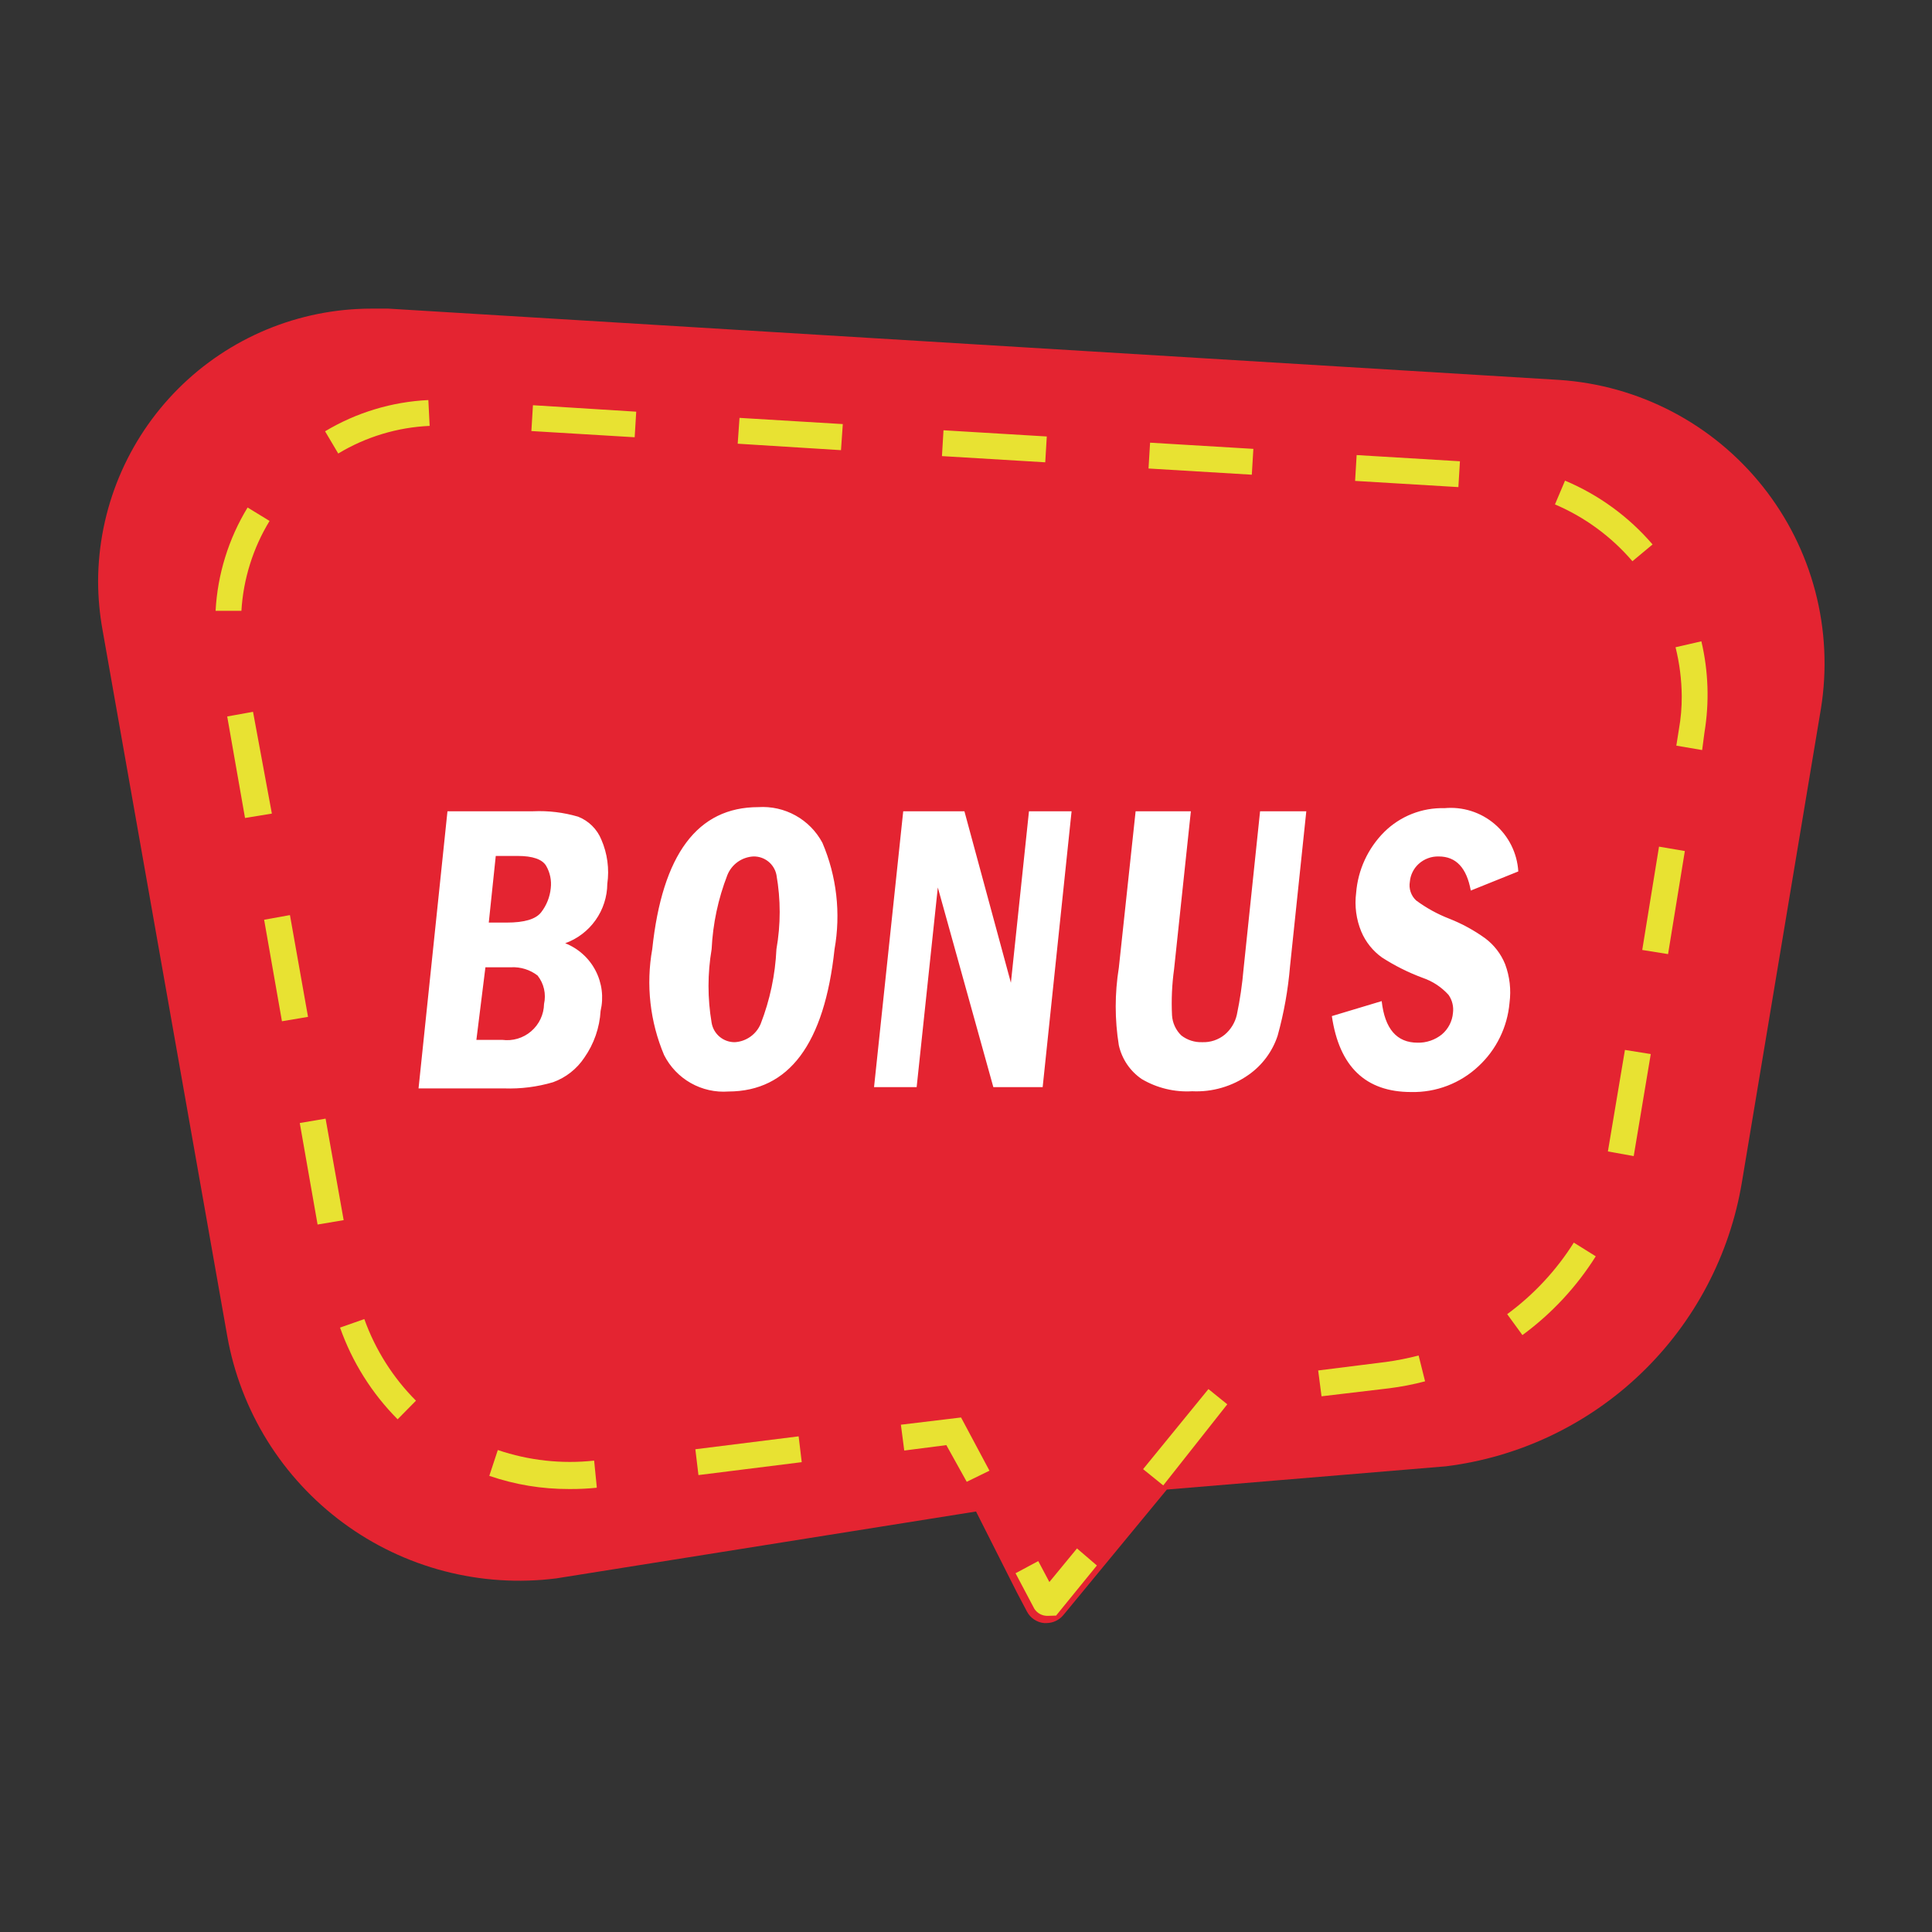 <svg xmlns="http://www.w3.org/2000/svg" xmlns:xlink="http://www.w3.org/1999/xlink" width="1080" zoomAndPan="magnify" viewBox="0 0 810 810" height="1080" preserveAspectRatio="xMidYMid meet" version="1.0"><rect x="0" y="0" width="810" height="810" fill="#333333" stroke="none"/><defs><clipPath id="b085c0d366"><path d="M 41.129 129.367 L 765 129.367 L 765 680.617 L 41.129 680.617 Z M 41.129 129.367 " clip-rule="nonzero"/></clipPath></defs><g clip-path="url(#b085c0d366)"><path fill="#e42431" d="M 763.43 297.133 L 730.305 495.633 C 729.672 499.422 728.895 503.184 727.961 506.914 C 727.031 510.641 725.949 514.328 724.723 517.969 C 723.496 521.613 722.125 525.199 720.609 528.73 C 719.094 532.266 717.441 535.73 715.648 539.129 C 713.855 542.531 711.93 545.852 709.871 549.098 C 707.812 552.344 705.629 555.5 703.316 558.57 C 701.004 561.641 698.574 564.613 696.023 567.488 C 693.473 570.363 690.812 573.133 688.039 575.793 C 685.266 578.453 682.395 581 679.418 583.434 C 676.441 585.863 673.371 588.172 670.211 590.355 C 667.051 592.543 663.805 594.598 660.48 596.52 C 657.156 598.445 653.758 600.234 650.289 601.887 C 646.816 603.539 643.289 605.051 639.699 606.418 C 636.109 607.789 632.469 609.012 628.781 610.09 C 625.09 611.168 621.367 612.094 617.602 612.871 C 613.84 613.652 610.051 614.277 606.238 614.754 L 489.211 624.5 L 445.906 677.02 C 445.035 678.102 443.973 678.945 442.723 679.551 C 441.473 680.16 440.152 680.469 438.762 680.484 L 437.789 680.484 C 437.027 680.418 436.289 680.254 435.566 680 C 434.848 679.742 434.172 679.402 433.539 678.977 C 432.906 678.551 432.332 678.055 431.824 677.484 C 431.316 676.914 430.887 676.289 430.535 675.613 L 426.312 667.598 L 409.207 633.703 L 233.18 661.75 C 231.227 661.996 229.266 662.195 227.301 662.352 C 225.34 662.504 223.371 662.609 221.402 662.668 C 219.434 662.73 217.465 662.742 215.496 662.707 C 213.527 662.676 211.562 662.594 209.594 662.465 C 207.629 662.34 205.668 662.164 203.711 661.945 C 201.754 661.723 199.805 661.457 197.859 661.141 C 195.914 660.828 193.98 660.469 192.051 660.062 C 190.125 659.656 188.207 659.207 186.301 658.711 C 184.395 658.215 182.504 657.672 180.621 657.086 C 178.742 656.496 176.879 655.867 175.027 655.191 C 173.176 654.516 171.344 653.797 169.527 653.035 C 167.711 652.27 165.914 651.465 164.137 650.617 C 162.359 649.77 160.602 648.879 158.867 647.949 C 157.133 647.016 155.418 646.043 153.73 645.031 C 152.043 644.02 150.379 642.965 148.738 641.875 C 147.098 640.781 145.488 639.648 143.902 638.48 C 142.316 637.312 140.758 636.105 139.23 634.863 C 137.703 633.621 136.203 632.344 134.738 631.027 C 133.27 629.715 131.836 628.367 130.43 626.984 C 129.027 625.602 127.66 624.188 126.324 622.738 C 124.988 621.289 123.688 619.812 122.418 618.305 C 121.152 616.793 119.926 615.254 118.73 613.688 C 117.539 612.117 116.387 610.523 115.27 608.902 C 114.152 607.277 113.074 605.629 112.035 603.957 C 110.996 602.281 110 600.582 109.039 598.863 C 108.082 597.141 107.168 595.398 106.293 593.633 C 105.418 591.867 104.586 590.082 103.793 588.277 C 103.004 586.473 102.258 584.652 101.555 582.809 C 100.852 580.969 100.191 579.113 99.574 577.242 C 98.961 575.371 98.391 573.484 97.863 571.586 C 97.34 569.688 96.859 567.777 96.426 565.855 C 95.988 563.938 95.602 562.004 95.258 560.066 L 42.969 263.996 C 41.766 257.301 41.152 250.551 41.129 243.746 C 41.133 241.875 41.184 240.004 41.281 238.137 C 41.379 236.266 41.52 234.402 41.707 232.539 C 41.895 230.68 42.129 228.824 42.41 226.973 C 42.688 225.121 43.012 223.281 43.379 221.445 C 43.75 219.609 44.164 217.785 44.621 215.973 C 45.078 214.156 45.582 212.355 46.129 210.566 C 46.676 208.777 47.266 207 47.898 205.242 C 48.531 203.48 49.207 201.738 49.926 200.008 C 50.645 198.281 51.406 196.574 52.207 194.883 C 53.012 193.191 53.855 191.523 54.738 189.871 C 55.621 188.223 56.547 186.598 57.508 184.992 C 58.473 183.391 59.477 181.809 60.516 180.254 C 61.559 178.699 62.637 177.172 63.75 175.672 C 64.867 174.168 66.02 172.695 67.207 171.25 C 68.395 169.805 69.617 168.387 70.875 167.004 C 72.133 165.617 73.422 164.262 74.746 162.941 C 76.066 161.617 77.422 160.328 78.809 159.074 C 80.195 157.816 81.613 156.594 83.059 155.406 C 84.504 154.223 85.98 153.07 87.48 151.957 C 88.984 150.84 90.512 149.766 92.066 148.723 C 93.625 147.684 95.203 146.684 96.809 145.723 C 98.41 144.758 100.039 143.836 101.688 142.953 C 103.336 142.07 105.008 141.227 106.699 140.426 C 108.387 139.625 110.098 138.867 111.824 138.148 C 113.555 137.434 115.297 136.758 117.059 136.125 C 118.82 135.496 120.594 134.906 122.383 134.359 C 124.172 133.816 125.977 133.316 127.789 132.859 C 129.602 132.402 131.426 131.988 133.262 131.621 C 135.094 131.254 136.938 130.934 138.789 130.656 C 140.637 130.379 142.492 130.145 144.355 129.961 C 146.215 129.773 148.082 129.633 149.949 129.539 C 151.816 129.441 153.688 129.395 155.559 129.391 L 162.812 129.391 L 653.656 159.277 C 655.719 159.414 657.777 159.602 659.828 159.844 C 661.879 160.086 663.926 160.383 665.961 160.73 C 667.996 161.078 670.023 161.48 672.039 161.934 C 674.055 162.391 676.059 162.895 678.047 163.453 C 680.039 164.012 682.012 164.625 683.969 165.285 C 685.926 165.945 687.867 166.656 689.785 167.422 C 691.707 168.184 693.605 168.992 695.484 169.855 C 697.363 170.715 699.219 171.625 701.051 172.582 C 702.883 173.543 704.688 174.547 706.465 175.598 C 708.246 176.648 709.996 177.746 711.715 178.891 C 713.438 180.035 715.129 181.219 716.789 182.453 C 718.449 183.684 720.074 184.957 721.668 186.27 C 723.262 187.586 724.82 188.945 726.344 190.34 C 727.867 191.738 729.355 193.172 730.801 194.648 C 732.25 196.121 733.66 197.633 735.031 199.18 C 736.398 200.727 737.727 202.309 739.016 203.926 C 740.305 205.543 741.547 207.191 742.75 208.875 C 743.949 210.555 745.109 212.266 746.219 214.008 C 747.332 215.75 748.398 217.52 749.422 219.316 C 750.441 221.117 751.414 222.938 752.34 224.785 C 753.266 226.633 754.141 228.504 754.969 230.398 C 755.797 232.293 756.578 234.207 757.305 236.141 C 758.035 238.074 758.711 240.027 759.34 241.996 C 759.965 243.965 760.543 245.949 761.066 247.949 C 761.59 249.949 762.059 251.961 762.48 253.984 C 762.898 256.008 763.266 258.043 763.578 260.086 C 763.891 262.129 764.152 264.18 764.359 266.234 C 764.562 268.293 764.719 270.352 764.816 272.418 C 764.914 274.484 764.961 276.547 764.953 278.617 C 764.945 280.684 764.883 282.746 764.766 284.812 C 764.652 286.875 764.48 288.934 764.258 290.988 C 764.035 293.043 763.762 295.094 763.43 297.133 Z M 763.43 297.133 " fill-opacity="1" fill-rule="nonzero"/></g><path fill="#e8e232" d="M 405.309 621.25 L 396.758 605.871 L 379.113 608.145 L 377.703 597.316 L 402.93 594.285 L 414.836 616.594 Z M 442.77 677.344 L 459.871 656.336 L 451.535 649.188 L 439.953 663.266 L 435.297 654.496 L 425.77 659.586 L 433.676 674.527 C 433.98 674.992 434.34 675.41 434.75 675.785 C 435.164 676.156 435.617 676.469 436.109 676.727 C 436.602 676.98 437.117 677.172 437.66 677.293 C 438.199 677.418 438.75 677.469 439.305 677.453 Z M 250.176 623.199 L 249.094 612.371 C 242.281 613.109 235.469 613.105 228.66 612.355 C 221.852 611.605 215.199 610.133 208.711 607.93 L 205.141 618.758 C 215.984 622.465 227.133 624.309 238.59 624.281 C 242.465 624.312 246.324 624.133 250.176 623.742 Z M 514.543 588.762 L 506.641 582.375 L 479.25 615.945 L 487.695 622.766 Z M 336.133 613.02 L 334.832 602.191 L 291.531 607.605 L 292.828 618.434 Z M 174.395 587.246 C 169.57 582.41 165.332 577.105 161.68 571.332 C 158.027 565.559 155.047 559.457 152.742 553.027 L 142.566 556.602 C 145.113 563.824 148.426 570.68 152.496 577.164 C 156.57 583.652 161.309 589.613 166.707 595.043 Z M 582.422 582.047 C 587.504 581.406 592.52 580.434 597.469 579.125 L 594.762 568.297 C 590.27 569.469 585.723 570.371 581.125 571.004 L 552.652 574.574 L 554.059 585.406 Z M 669.027 526.711 L 659.828 520.973 C 656.152 526.801 651.969 532.238 647.27 537.281 C 642.574 542.328 637.449 546.887 631.895 550.969 L 638.285 559.738 C 644.398 555.25 650.043 550.23 655.215 544.676 C 660.383 539.121 664.988 533.133 669.027 526.711 Z M 144.082 511.551 L 136.504 468.992 L 125.68 470.832 L 133.148 513.391 Z M 692.09 441.918 L 681.262 440.188 L 674.117 482.746 L 684.941 484.695 Z M 129.141 426.324 L 121.562 383.656 L 110.738 385.605 L 118.207 428.164 Z M 706.379 356.801 L 695.551 354.961 L 688.516 398.277 L 699.34 400.012 Z M 113.984 341.098 L 106.082 298.434 L 95.258 300.383 L 102.727 342.941 Z M 714.605 307.098 C 715.652 300.746 716.07 294.352 715.852 287.918 C 715.633 281.484 714.785 275.137 713.309 268.871 L 702.48 271.359 C 704.152 278.078 705.02 284.902 705.078 291.828 C 705.113 296.52 704.719 301.176 703.887 305.797 L 702.805 312.617 L 713.633 314.461 Z M 113.012 218.406 L 103.809 212.773 C 99.816 219.328 96.684 226.27 94.41 233.602 C 92.141 240.93 90.797 248.426 90.387 256.09 L 101.211 256.09 C 101.613 249.422 102.812 242.902 104.809 236.527 C 106.805 230.152 109.539 224.113 113.012 218.406 Z M 692.848 228.262 C 687.848 222.438 682.25 217.27 676.051 212.75 C 669.852 208.234 663.219 204.488 656.145 201.512 L 651.926 211.477 C 658.184 214.141 664.055 217.488 669.539 221.512 C 675.023 225.535 679.977 230.129 684.402 235.297 Z M 612.086 193.391 L 568.781 190.789 L 568.133 201.621 L 611.434 204.219 Z M 525.477 188.191 L 482.176 185.594 L 481.523 196.422 L 524.828 199.02 Z M 438.871 182.992 L 395.566 180.395 L 394.918 191.223 L 438.223 193.824 Z M 180.133 178.555 L 179.59 167.727 C 171.945 168.09 164.457 169.379 157.129 171.598 C 149.801 173.812 142.852 176.891 136.289 180.828 L 141.809 190.141 C 147.613 186.641 153.758 183.91 160.246 181.949 C 166.73 179.984 173.363 178.855 180.133 178.555 Z M 353.348 177.797 L 310.043 175.195 L 309.285 186.027 L 352.59 188.734 Z M 266.738 172.598 L 223.438 169.891 L 222.785 180.719 L 266.09 183.32 Z M 266.738 172.598 " fill-opacity="1" fill-rule="nonzero"/><path fill="#ffffff" d="M 187.602 340.125 L 223.543 340.125 C 229.949 339.844 236.227 340.602 242.383 342.398 C 243.477 342.828 244.52 343.363 245.508 344.008 C 246.496 344.648 247.406 345.383 248.246 346.215 C 249.082 347.043 249.828 347.945 250.48 348.926 C 251.137 349.906 251.684 350.945 252.125 352.035 C 253.387 354.949 254.23 357.977 254.652 361.125 C 255.074 364.27 255.062 367.414 254.613 370.555 C 254.602 371.91 254.488 373.258 254.27 374.598 C 254.051 375.938 253.734 377.25 253.316 378.539 C 252.898 379.832 252.387 381.082 251.781 382.297 C 251.172 383.508 250.477 384.668 249.691 385.773 C 248.906 386.879 248.043 387.922 247.102 388.898 C 246.16 389.871 245.148 390.77 244.07 391.59 C 242.992 392.414 241.855 393.148 240.668 393.797 C 239.477 394.445 238.242 395 236.969 395.461 C 238.324 395.996 239.621 396.648 240.859 397.414 C 242.102 398.184 243.262 399.055 244.344 400.031 C 245.43 401.004 246.418 402.066 247.312 403.219 C 248.207 404.371 248.988 405.594 249.664 406.887 C 250.34 408.176 250.895 409.52 251.332 410.91 C 251.766 412.301 252.078 413.723 252.258 415.168 C 252.441 416.613 252.492 418.066 252.418 419.52 C 252.34 420.977 252.133 422.414 251.801 423.836 C 251.594 427.355 250.91 430.777 249.754 434.109 C 248.594 437.438 247.004 440.547 244.98 443.434 C 243.402 445.805 241.492 447.871 239.254 449.629 C 237.016 451.387 234.555 452.754 231.879 453.723 C 225.164 455.699 218.309 456.562 211.312 456.32 L 175.477 456.32 Z M 204.922 386.797 L 212.395 386.797 C 219.863 386.797 224.625 385.391 226.898 382.469 C 228.023 381.008 228.926 379.422 229.609 377.711 C 230.289 376 230.723 374.23 230.906 372.395 C 231.102 370.762 231.031 369.137 230.699 367.527 C 230.363 365.914 229.785 364.398 228.957 362.973 C 227.332 360.266 223.328 358.859 217.047 358.859 L 207.848 358.859 Z M 199.727 435.965 L 210.555 435.965 C 211.094 436.035 211.633 436.078 212.176 436.094 C 212.723 436.109 213.266 436.098 213.805 436.055 C 214.348 436.012 214.887 435.941 215.422 435.844 C 215.957 435.746 216.484 435.617 217.008 435.465 C 217.527 435.309 218.039 435.129 218.543 434.918 C 219.047 434.711 219.535 434.477 220.016 434.215 C 220.492 433.957 220.953 433.672 221.402 433.363 C 221.852 433.055 222.281 432.723 222.691 432.367 C 223.105 432.012 223.5 431.637 223.871 431.242 C 224.246 430.848 224.598 430.434 224.926 430 C 225.258 429.566 225.562 429.117 225.844 428.652 C 226.129 428.188 226.383 427.707 226.617 427.215 C 226.848 426.723 227.055 426.223 227.234 425.707 C 227.41 425.191 227.562 424.672 227.688 424.141 C 227.812 423.613 227.906 423.078 227.973 422.535 C 228.043 421.996 228.082 421.453 228.09 420.91 C 228.324 419.879 228.438 418.836 228.438 417.777 C 228.438 416.723 228.32 415.68 228.086 414.648 C 227.852 413.617 227.508 412.625 227.051 411.672 C 226.594 410.719 226.039 409.828 225.383 409 C 223.809 407.785 222.07 406.879 220.172 406.285 C 218.273 405.688 216.328 405.438 214.344 405.531 L 203.516 405.531 Z M 349.883 397.953 C 345.625 437.66 330.793 457.551 305.387 457.621 C 304.02 457.719 302.652 457.719 301.285 457.617 C 299.918 457.516 298.566 457.312 297.23 457.012 C 295.895 456.711 294.586 456.316 293.305 455.82 C 292.027 455.328 290.793 454.742 289.598 454.066 C 288.406 453.391 287.27 452.633 286.188 451.789 C 285.109 450.945 284.094 450.027 283.148 449.035 C 282.203 448.043 281.336 446.988 280.543 445.867 C 279.754 444.746 279.051 443.574 278.43 442.352 C 276.957 438.867 275.742 435.297 274.785 431.641 C 273.828 427.98 273.141 424.273 272.719 420.516 C 272.297 416.758 272.145 412.988 272.27 409.207 C 272.391 405.426 272.785 401.676 273.453 397.953 C 277.672 358.211 292.398 338.391 317.945 338.391 C 319.297 338.305 320.648 338.312 322 338.422 C 323.352 338.527 324.688 338.73 326.012 339.027 C 327.332 339.324 328.625 339.715 329.891 340.199 C 331.16 340.684 332.383 341.254 333.566 341.914 C 334.754 342.57 335.883 343.312 336.961 344.133 C 338.039 344.957 339.055 345.848 340.004 346.816 C 340.953 347.781 341.828 348.812 342.633 349.906 C 343.434 350.996 344.156 352.141 344.793 353.336 C 346.285 356.832 347.52 360.418 348.492 364.094 C 349.461 367.77 350.164 371.496 350.594 375.273 C 351.027 379.051 351.18 382.84 351.062 386.641 C 350.941 390.438 350.551 394.211 349.883 397.953 Z M 325.523 397.953 C 327.344 387.555 327.344 377.16 325.523 366.766 C 325.41 366.211 325.25 365.676 325.043 365.152 C 324.832 364.629 324.582 364.125 324.285 363.648 C 323.988 363.168 323.656 362.719 323.281 362.297 C 322.906 361.875 322.496 361.492 322.055 361.141 C 321.613 360.793 321.145 360.484 320.648 360.219 C 320.152 359.953 319.637 359.73 319.102 359.555 C 318.566 359.379 318.02 359.25 317.461 359.168 C 316.902 359.09 316.344 359.059 315.781 359.074 C 314.602 359.145 313.457 359.379 312.344 359.773 C 311.23 360.168 310.195 360.711 309.234 361.402 C 308.277 362.094 307.434 362.902 306.707 363.832 C 305.977 364.762 305.395 365.777 304.953 366.871 C 301.078 376.875 298.875 387.234 298.352 397.953 C 296.613 408.242 296.613 418.527 298.352 428.816 C 298.445 429.387 298.594 429.941 298.789 430.484 C 298.98 431.027 299.223 431.551 299.512 432.051 C 299.797 432.551 300.129 433.02 300.5 433.461 C 300.871 433.906 301.277 434.309 301.719 434.68 C 302.164 435.051 302.637 435.375 303.137 435.66 C 303.637 435.949 304.16 436.188 304.707 436.379 C 305.25 436.57 305.805 436.715 306.375 436.809 C 306.945 436.902 307.516 436.945 308.094 436.938 C 309.266 436.867 310.402 436.637 311.512 436.246 C 312.617 435.855 313.648 435.32 314.605 434.641 C 315.562 433.961 316.406 433.164 317.141 432.246 C 317.875 431.332 318.469 430.332 318.922 429.25 C 322.82 419.176 325.02 408.742 325.523 397.953 Z M 378.68 340.125 L 404.336 340.125 L 423.824 412.031 L 431.402 340.125 L 449.266 340.125 L 437.141 455.781 L 416.461 455.781 L 393.184 372.07 L 384.309 455.781 L 366.445 455.781 Z M 476.113 340.125 L 499.277 340.125 L 492.242 406.293 C 491.348 412.727 491.059 419.188 491.375 425.676 C 491.477 427.277 491.863 428.805 492.535 430.262 C 493.207 431.719 494.121 433.008 495.273 434.121 C 496.527 435.09 497.906 435.816 499.41 436.301 C 500.918 436.781 502.461 436.996 504.043 436.938 C 505.75 437.004 507.418 436.766 509.039 436.227 C 510.66 435.684 512.133 434.875 513.461 433.797 C 514.738 432.723 515.812 431.469 516.684 430.043 C 517.555 428.617 518.176 427.09 518.551 425.457 C 519.875 419.125 520.812 412.738 521.363 406.293 L 528.293 340.125 L 547.672 340.125 L 540.852 405.102 C 540.031 414.973 538.297 424.684 535.652 434.23 C 534.562 437.535 532.977 440.586 530.906 443.383 C 528.832 446.176 526.375 448.578 523.531 450.582 C 520.074 453.031 516.316 454.848 512.254 456.035 C 508.191 457.223 504.047 457.715 499.82 457.512 C 496.129 457.73 492.484 457.402 488.887 456.535 C 485.293 455.668 481.898 454.297 478.711 452.422 C 477.496 451.598 476.371 450.668 475.332 449.629 C 474.297 448.59 473.363 447.465 472.539 446.25 C 471.715 445.035 471.012 443.754 470.43 442.406 C 469.848 441.059 469.395 439.668 469.074 438.238 C 467.332 427.406 467.332 416.578 469.074 405.75 Z M 636.551 365.355 L 616.633 373.371 C 614.898 363.84 610.461 359.074 603.207 359.074 C 601.648 359.031 600.141 359.281 598.68 359.824 C 597.219 360.367 595.914 361.164 594.762 362.215 C 593.703 363.188 592.855 364.316 592.223 365.605 C 591.586 366.895 591.207 368.258 591.082 369.688 C 590.961 370.395 590.926 371.105 590.977 371.82 C 591.031 372.535 591.172 373.234 591.398 373.914 C 591.625 374.594 591.934 375.238 592.316 375.844 C 592.703 376.445 593.16 376.992 593.68 377.484 C 597.988 380.68 602.645 383.242 607.648 385.176 C 613.004 387.293 618.02 390.035 622.695 393.406 C 624.551 394.797 626.188 396.41 627.602 398.25 C 629.02 400.086 630.16 402.082 631.031 404.234 C 632.98 409.496 633.594 414.91 632.871 420.477 C 632.648 422.992 632.199 425.465 631.52 427.898 C 630.844 430.332 629.949 432.68 628.836 434.949 C 627.727 437.219 626.418 439.363 624.914 441.391 C 623.406 443.418 621.73 445.289 619.879 447.008 C 617.988 448.785 615.945 450.363 613.746 451.742 C 611.551 453.121 609.238 454.273 606.816 455.203 C 604.395 456.133 601.906 456.816 599.348 457.262 C 596.793 457.703 594.219 457.895 591.625 457.836 C 572.57 457.836 561.492 447.227 558.387 426 L 579.281 419.719 C 580.582 431.305 585.562 437.152 594.332 437.152 C 596.176 437.195 597.977 436.914 599.723 436.32 C 601.473 435.723 603.066 434.848 604.508 433.688 C 605.844 432.555 606.914 431.211 607.723 429.656 C 608.527 428.098 609.008 426.445 609.16 424.699 C 609.336 423.367 609.266 422.047 608.949 420.738 C 608.629 419.43 608.09 418.227 607.32 417.121 C 604.32 413.816 600.715 411.434 596.496 409.973 C 590.484 407.746 584.781 404.895 579.391 401.418 C 577.477 400.047 575.785 398.441 574.312 396.602 C 572.84 394.762 571.648 392.758 570.73 390.59 C 569.668 388.023 568.953 385.363 568.586 382.609 C 568.219 379.855 568.211 377.102 568.566 374.344 C 568.754 371.949 569.152 369.59 569.758 367.27 C 570.367 364.945 571.172 362.691 572.18 360.512 C 573.188 358.332 574.379 356.254 575.754 354.285 C 577.129 352.316 578.664 350.484 580.367 348.789 C 582.023 347.148 583.828 345.695 585.781 344.422 C 587.73 343.148 589.793 342.082 591.957 341.227 C 594.125 340.371 596.359 339.742 598.652 339.336 C 600.949 338.934 603.262 338.762 605.59 338.824 C 606.535 338.738 607.48 338.695 608.43 338.703 C 609.379 338.707 610.324 338.762 611.266 338.863 C 612.211 338.965 613.145 339.113 614.074 339.309 C 615 339.504 615.918 339.742 616.82 340.031 C 617.727 340.316 618.613 340.648 619.484 341.027 C 620.355 341.402 621.203 341.82 622.035 342.281 C 622.863 342.742 623.664 343.246 624.445 343.789 C 625.223 344.328 625.973 344.91 626.691 345.527 C 627.414 346.145 628.102 346.797 628.754 347.48 C 629.41 348.168 630.031 348.887 630.613 349.633 C 631.195 350.383 631.738 351.156 632.246 351.961 C 632.75 352.766 633.215 353.59 633.637 354.441 C 634.059 355.289 634.438 356.156 634.773 357.047 C 635.109 357.934 635.398 358.836 635.645 359.75 C 635.887 360.668 636.086 361.594 636.238 362.531 C 636.391 363.469 636.496 364.41 636.551 365.355 Z M 636.551 365.355 " fill-opacity="1" fill-rule="nonzero"/></svg>